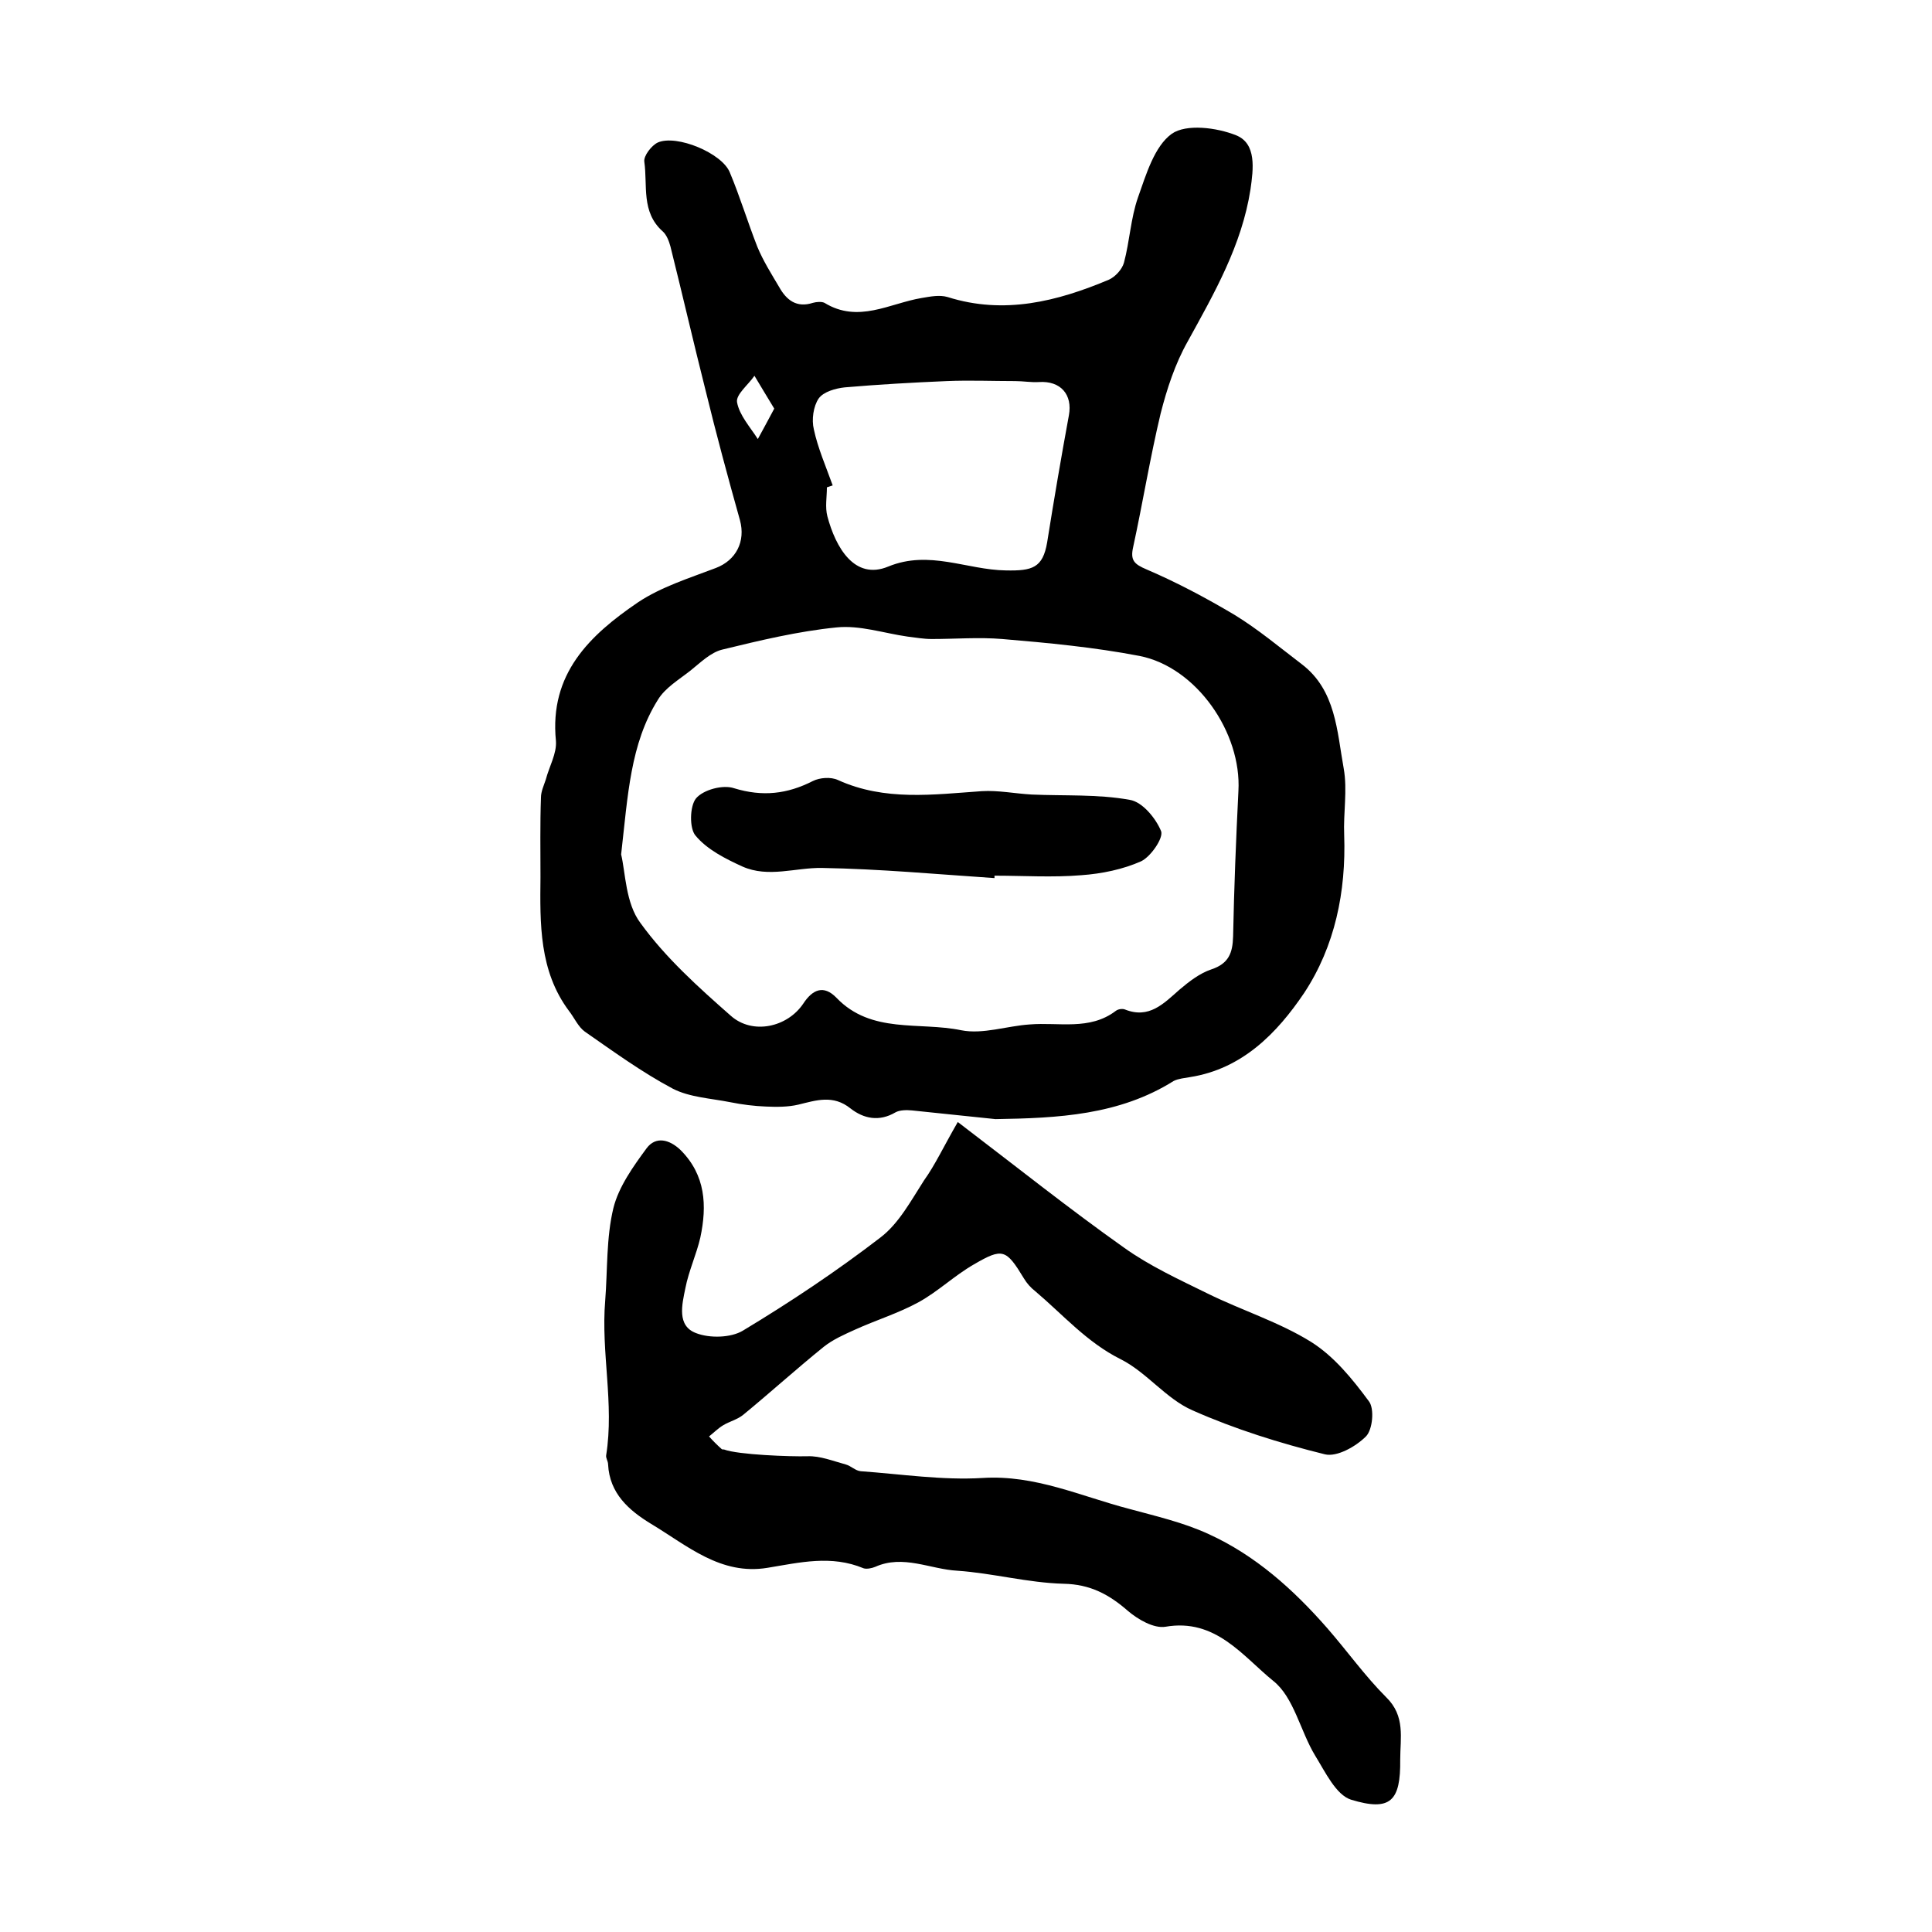 <?xml version="1.0" encoding="utf-8"?>
<!-- Generator: Adobe Illustrator 22.0.0, SVG Export Plug-In . SVG Version: 6.00 Build 0)  -->
<svg version="1.1" id="图层_1" xmlns="http://www.w3.org/2000/svg" xmlns:xlink="http://www.w3.org/1999/xlink" x="0px" y="0px"
	 viewBox="0 0 400 400" style="enable-background:new 0 0 400 400;" xml:space="preserve">
<style type="text/css">
	.st0{fill:#FFFFFF;}
</style>
<g>
	
	<path d="M206.1,231.7c-5.8-0.6-11.5-1.2-17.3-1.8c-1.1-0.1-2.5-0.1-3.4,0.4c-3.4,2-6.6,1.3-9.3-0.8c-3.6-2.9-7.1-1.7-10.8-0.8
		c-2.1,0.5-4.5,0.5-6.7,0.4c-2.5-0.1-4.9-0.4-7.4-0.9c-4-0.8-8.4-1-11.9-2.8c-6.4-3.4-12.3-7.7-18.2-11.8c-1.4-1-2.2-2.9-3.3-4.3
		c-6.2-8.3-6-18.1-5.9-27.7c0-5.5-0.1-11,0.1-16.5c0-1.2,0.6-2.5,1-3.7c0.7-2.7,2.3-5.4,2.1-8c-1.4-13.9,7-21.9,17-28.7
		c4.8-3.2,10.6-5,16.1-7.1c4.2-1.6,6.2-5.5,5-9.9c-2.5-8.9-4.9-17.8-7.1-26.8c-2.5-9.9-4.8-19.9-7.3-29.9c-0.3-1.1-0.8-2.4-1.6-3.1
		c-4.5-4-3.1-9.5-3.8-14.4c-0.2-1.2,1.5-3.4,2.8-4c3.9-1.7,13.3,2.2,14.9,6.2c2.1,5,3.7,10.3,5.7,15.4c1.2,2.9,2.9,5.6,4.5,8.3
		c1.5,2.7,3.6,4.4,7,3.3c0.7-0.2,1.8-0.3,2.4,0c7,4.3,13.5,0.1,20.1-1c1.8-0.3,3.7-0.7,5.4-0.2c11.7,3.7,22.7,0.9,33.4-3.6
		c1.3-0.6,2.7-2.1,3.1-3.5c1.2-4.5,1.4-9.2,2.9-13.5c1.7-4.8,3.4-10.6,7-13.2c3-2.1,9.3-1.3,13.3,0.3c4.3,1.7,3.6,7,3,11.2
		c-1.8,11.6-7.5,21.5-13,31.5c-2.6,4.6-4.3,9.8-5.6,14.9c-2.2,9.2-3.7,18.5-5.7,27.7c-0.6,2.7,0.2,3.5,2.8,4.6
		c6.3,2.7,12.3,5.9,18.2,9.4c4.9,3,9.3,6.7,13.9,10.2c7.1,5.4,7.3,13.9,8.7,21.6c0.8,4.5-0.1,9.2,0.1,13.8c0.4,11.7-1.9,23-8.3,32.7
		c-5.6,8.3-12.8,15.7-23.6,17.4c-1.1,0.2-2.4,0.3-3.4,0.8C231.7,230.9,219,231.5,206.1,231.7z M128.6,176.9c0.9,3.7,0.9,10.1,4,14.2
		c5.2,7.2,12,13.3,18.7,19.2c4.5,4,11.7,2.4,15-2.5c1.9-2.9,4.2-4,6.9-1.2c7.2,7.5,17.1,4.9,25.8,6.7c4.5,0.9,9.5-0.9,14.2-1.2
		c6-0.5,12.4,1.3,17.8-2.8c0.5-0.4,1.4-0.5,1.9-0.3c5,2,8-1.2,11.3-4.1c2-1.7,4.2-3.4,6.6-4.2c3.6-1.2,4.4-3.4,4.5-6.8
		c0.2-10,0.6-20.1,1.1-30.1c0.7-12.1-8.7-25.7-20.5-28c-9.4-1.8-18.9-2.7-28.4-3.5c-4.8-0.4-9.7,0-14.6,0c-1.7,0-3.3-0.3-5-0.5
		c-4.9-0.7-9.9-2.4-14.7-1.9c-8,0.8-15.9,2.7-23.7,4.6c-2.4,0.6-4.5,2.7-6.5,4.3c-2.4,1.9-5.3,3.6-6.8,6.1
		C130.5,154,130,164.6,128.6,176.9z M172.4,100.5c-0.4,0.1-0.8,0.3-1.2,0.4c0,2-0.4,4.1,0.1,6c1.7,6.4,5.6,13.3,12.6,10.4
		c8.5-3.5,16.3,0.7,24.4,0.8c5.4,0.1,7.6-0.5,8.5-5.8c1.4-8.8,2.9-17.6,4.5-26.3c0.8-4.3-1.7-7.2-6.2-6.9c-1.6,0.1-3.3-0.2-4.9-0.2
		c-4.7,0-9.5-0.2-14.2,0c-7.1,0.3-14.1,0.7-21.1,1.3c-1.9,0.2-4.4,0.9-5.4,2.3c-1.1,1.6-1.5,4.4-1,6.4
		C169.3,92.7,171,96.6,172.4,100.5z M160.3,84.6c-1.5-2.5-2.8-4.6-4.1-6.8c-1.3,1.9-3.9,3.9-3.6,5.5c0.5,2.7,2.7,5.1,4.3,7.6
		C157.9,89.1,158.9,87.2,160.3,84.6z"/>
	<path d="M198.3,232.3c12.2,9.3,23.1,18,34.4,26c5.3,3.8,11.4,6.6,17.3,9.5c7.1,3.5,14.8,5.9,21.4,10c4.8,3,8.6,7.7,12,12.3
		c1.2,1.5,0.8,5.9-0.6,7.3c-2.1,2.1-6,4.3-8.5,3.7c-9.3-2.3-18.6-5.2-27.4-9.1c-5.5-2.4-9.5-7.9-14.9-10.6
		c-7-3.5-11.9-9.2-17.7-14.1c-0.9-0.7-1.7-1.6-2.3-2.6c-3.7-6.1-4.4-6.4-10.4-2.9c-4,2.3-7.4,5.6-11.4,7.8
		c-4.2,2.3-8.8,3.7-13.2,5.7c-2.2,1-4.5,2-6.4,3.5c-5.7,4.6-11.1,9.5-16.7,14.1c-1.2,1-2.9,1.4-4.2,2.2c-1,0.6-1.9,1.5-2.9,2.3
		c0.8,0.9,1.7,1.8,2.6,2.6c0.1,0.1,0.3,0.1,0.5,0.1c2.9,1.1,13.8,1.5,17.3,1.4c2.6-0.1,5.3,1,7.9,1.7c1.1,0.3,2,1.3,3.1,1.4
		c8.4,0.6,16.9,1.9,25.2,1.4c10.9-0.7,20.4,3.8,30.4,6.4c5.5,1.5,11.2,2.8,16.4,5.2c9.7,4.4,17.6,11.5,24.6,19.5
		c4.1,4.7,7.8,9.9,12.2,14.3c4,3.9,2.9,8.4,2.9,12.9c0.1,8.6-2,10.8-10.2,8.3c-3.1-1-5.3-5.7-7.4-9.1c-3.1-5.1-4.4-12.1-8.7-15.5
		c-6.3-5.1-11.9-13-22.3-11.2c-2.4,0.4-5.7-1.5-7.8-3.3c-3.9-3.4-7.8-5.5-13.3-5.6c-7.4-0.2-14.7-2.2-22-2.7
		c-5.6-0.3-11.2-3.4-17-0.8c-0.7,0.3-1.8,0.5-2.4,0.3c-6.7-2.8-13.2-1.2-19.9-0.1c-9.7,1.6-16.6-4.6-24.1-9.1
		c-4.6-2.8-8.6-6.3-8.9-12.3c0-0.7-0.5-1.3-0.4-1.9c1.7-10.7-1.1-21.3-0.2-32c0.5-6.4,0.2-13,1.7-19.2c1.1-4.4,4.1-8.6,6.9-12.4
		c1.9-2.5,4.7-1.8,7,0.4c5.2,5.2,5.5,11.5,4.1,18.1c-0.8,3.5-2.4,6.9-3.1,10.5c-0.7,3.4-1.8,7.8,2.2,9.3c2.8,1.1,7.2,1,9.7-0.5
		c9.8-5.9,19.4-12.3,28.5-19.3c3.8-2.9,6.3-7.6,9-11.8C193.6,241.2,195.3,237.5,198.3,232.3z"/>
	
	
	
	<path d="M205.9,181.8c-11.9-0.8-23.8-1.9-35.7-2.1c-5.5-0.1-11.1,2.1-16.5-0.3c-3.5-1.6-7.3-3.5-9.7-6.4c-1.3-1.5-1.2-6.1,0.1-7.7
		c1.5-1.8,5.6-2.9,7.9-2.1c5.9,1.8,11,1.2,16.3-1.5c1.4-0.7,3.7-0.9,5.2-0.2c9.7,4.4,19.7,3,29.8,2.3c3.4-0.2,6.8,0.5,10.3,0.7
		c6.8,0.3,13.7-0.1,20.3,1.1c2.6,0.4,5.4,3.8,6.5,6.5c0.5,1.4-2.1,5.2-4.1,6.2c-3.8,1.7-8.2,2.6-12.4,2.9c-6,0.5-12,0.1-18,0.1
		C205.9,181.5,205.9,181.6,205.9,181.8z"/>
</g>
</svg>

